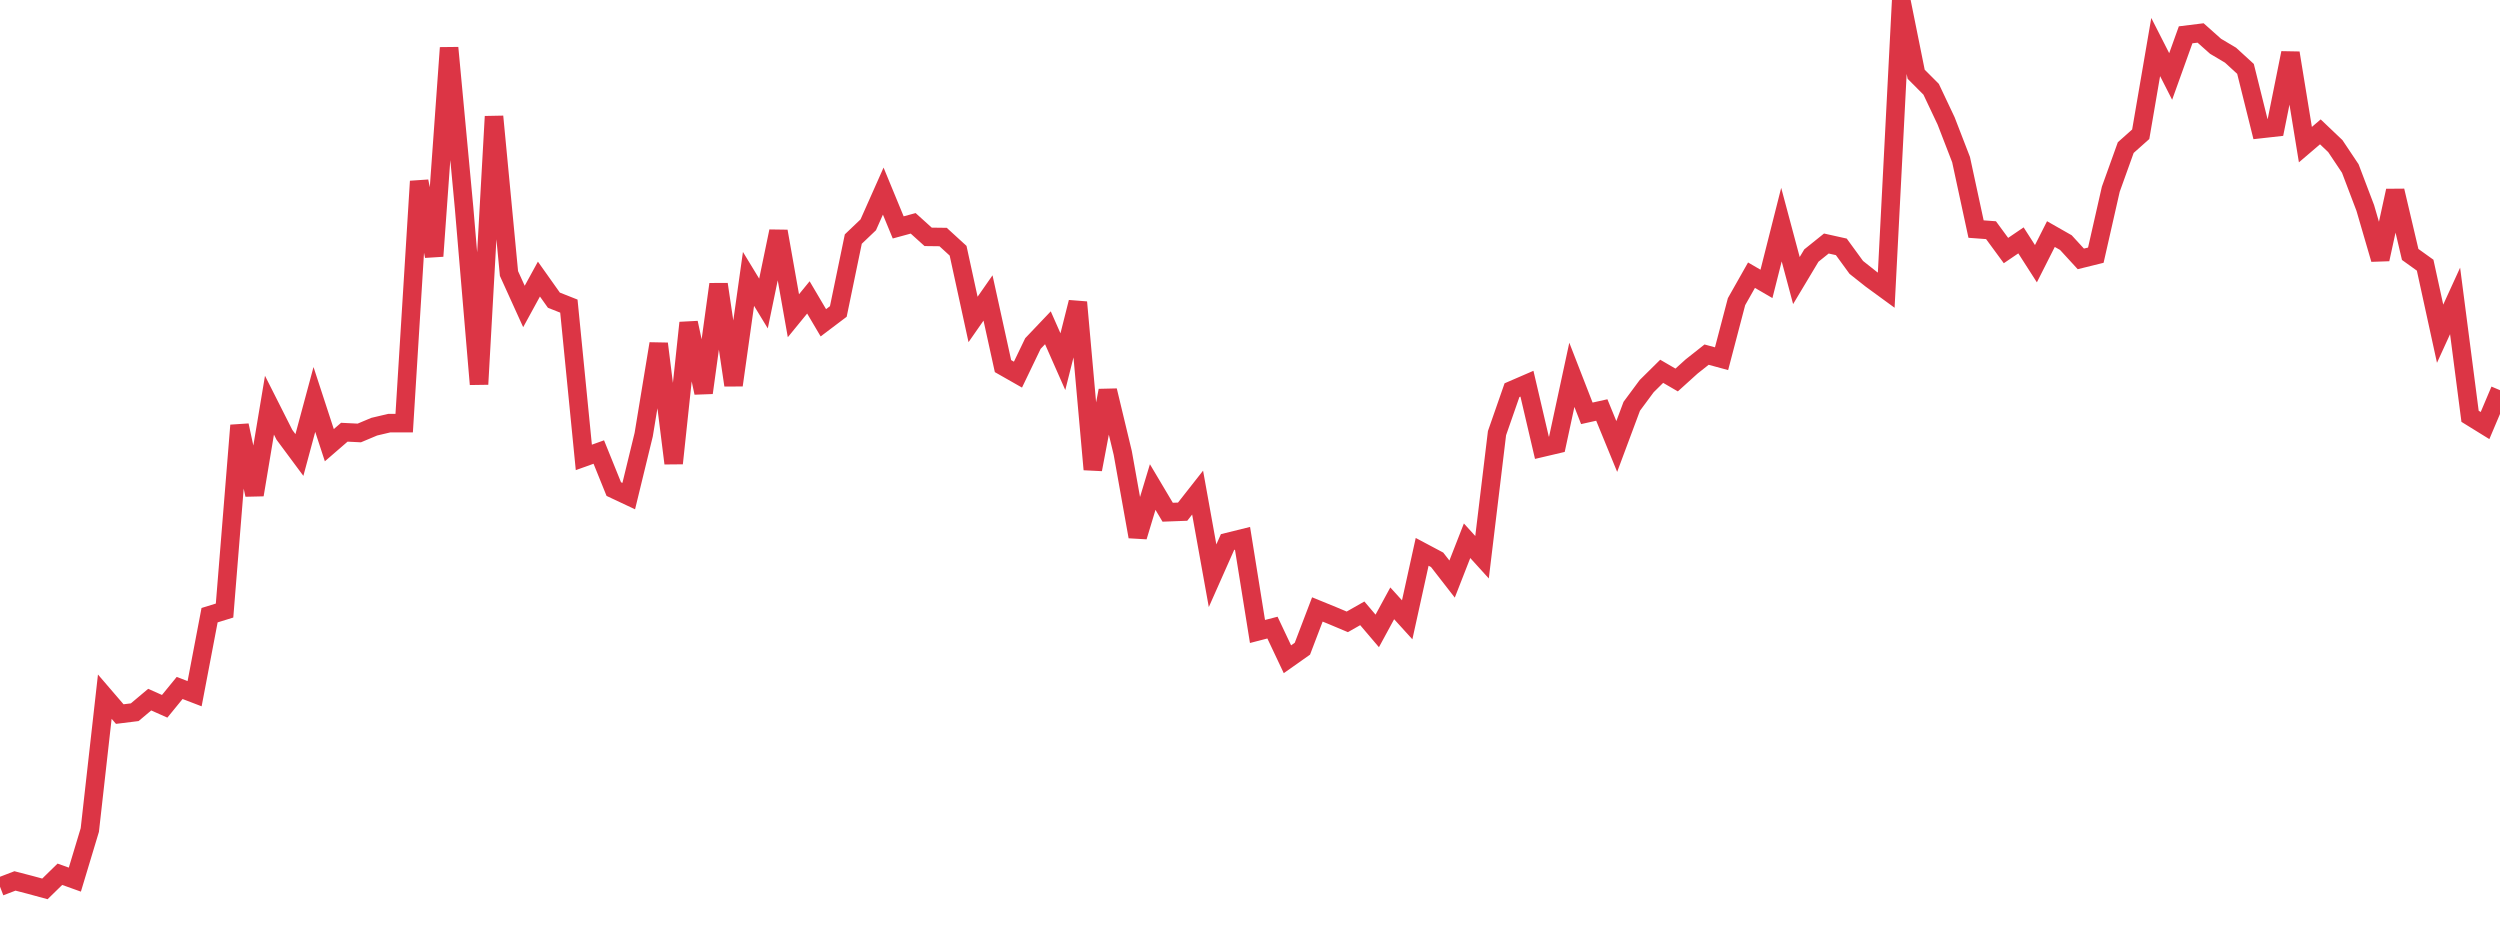 <?xml version="1.0" standalone="no"?>
<!DOCTYPE svg PUBLIC "-//W3C//DTD SVG 1.1//EN" "http://www.w3.org/Graphics/SVG/1.1/DTD/svg11.dtd">
<svg width="135" height="50" viewBox="0 0 135 50" preserveAspectRatio="none" class="sparkline" xmlns="http://www.w3.org/2000/svg"
xmlns:xlink="http://www.w3.org/1999/xlink"><path  class="sparkline--line" d="M 0 47.88 L 0 47.88 L 0.808 47.57 L 1.617 47.78 L 2.425 48 L 3.234 47.21 L 4.042 47.5 L 4.85 44.82 L 5.659 37.62 L 6.467 38.56 L 7.275 38.46 L 8.084 37.78 L 8.892 38.14 L 9.701 37.15 L 10.509 37.46 L 11.317 33.22 L 12.126 32.97 L 12.934 22.97 L 13.743 26.72 L 14.551 21.88 L 15.359 23.48 L 16.168 24.57 L 16.976 21.57 L 17.784 24.04 L 18.593 23.34 L 19.401 23.38 L 20.21 23.04 L 21.018 22.85 L 21.826 22.85 L 22.635 9.79 L 23.443 13.83 L 24.251 2.58 L 25.06 11.22 L 25.868 20.75 L 26.677 6.29 L 27.485 14.77 L 28.293 16.55 L 29.102 15.07 L 29.91 16.21 L 30.719 16.53 L 31.527 24.7 L 32.335 24.41 L 33.144 26.41 L 33.952 26.79 L 34.76 23.47 L 35.569 18.56 L 36.377 25.02 L 37.186 17.43 L 37.994 21.21 L 38.802 15.35 L 39.611 20.8 L 40.419 15.06 L 41.228 16.39 L 42.036 12.49 L 42.844 17.05 L 43.653 16.06 L 44.461 17.43 L 45.269 16.82 L 46.078 12.91 L 46.886 12.14 L 47.695 10.32 L 48.503 12.28 L 49.311 12.06 L 50.12 12.79 L 50.928 12.8 L 51.737 13.54 L 52.545 17.25 L 53.353 16.09 L 54.162 19.77 L 54.97 20.23 L 55.778 18.55 L 56.587 17.7 L 57.395 19.53 L 58.204 16.32 L 59.012 25.35 L 59.82 21.09 L 60.629 24.46 L 61.437 28.98 L 62.246 26.3 L 63.054 27.66 L 63.862 27.63 L 64.671 26.6 L 65.479 31.09 L 66.287 29.27 L 67.096 29.07 L 67.904 34.1 L 68.713 33.89 L 69.521 35.6 L 70.329 35.03 L 71.138 32.91 L 71.946 33.24 L 72.754 33.58 L 73.563 33.12 L 74.371 34.07 L 75.18 32.58 L 75.988 33.47 L 76.796 29.8 L 77.605 30.23 L 78.413 31.27 L 79.222 29.2 L 80.03 30.09 L 80.838 23.39 L 81.647 21.07 L 82.455 20.72 L 83.263 24.18 L 84.072 23.99 L 84.88 20.24 L 85.689 22.32 L 86.497 22.14 L 87.305 24.11 L 88.114 21.94 L 88.922 20.85 L 89.731 20.05 L 90.539 20.52 L 91.347 19.79 L 92.156 19.15 L 92.964 19.37 L 93.772 16.29 L 94.581 14.86 L 95.389 15.33 L 96.198 12.13 L 97.006 15.15 L 97.814 13.8 L 98.623 13.15 L 99.431 13.33 L 100.24 14.44 L 101.048 15.08 L 101.856 15.67 L 102.665 0 L 103.473 4.01 L 104.281 4.82 L 105.09 6.53 L 105.898 8.62 L 106.707 12.37 L 107.515 12.43 L 108.323 13.53 L 109.132 12.98 L 109.94 14.24 L 110.749 12.64 L 111.557 13.1 L 112.365 13.98 L 113.174 13.78 L 113.982 10.22 L 114.79 7.97 L 115.599 7.25 L 116.407 2.54 L 117.216 4.13 L 118.024 1.88 L 118.832 1.78 L 119.641 2.5 L 120.449 2.98 L 121.257 3.72 L 122.066 6.97 L 122.874 6.88 L 123.683 2.86 L 124.491 7.81 L 125.299 7.12 L 126.108 7.89 L 126.916 9.1 L 127.725 11.23 L 128.533 14 L 129.341 10.3 L 130.15 13.74 L 130.958 14.32 L 131.766 18.02 L 132.575 16.25 L 133.383 22.48 L 134.192 22.98 L 135 21.07" fill="none" stroke-width="1" stroke="#dc3545"></path></svg>